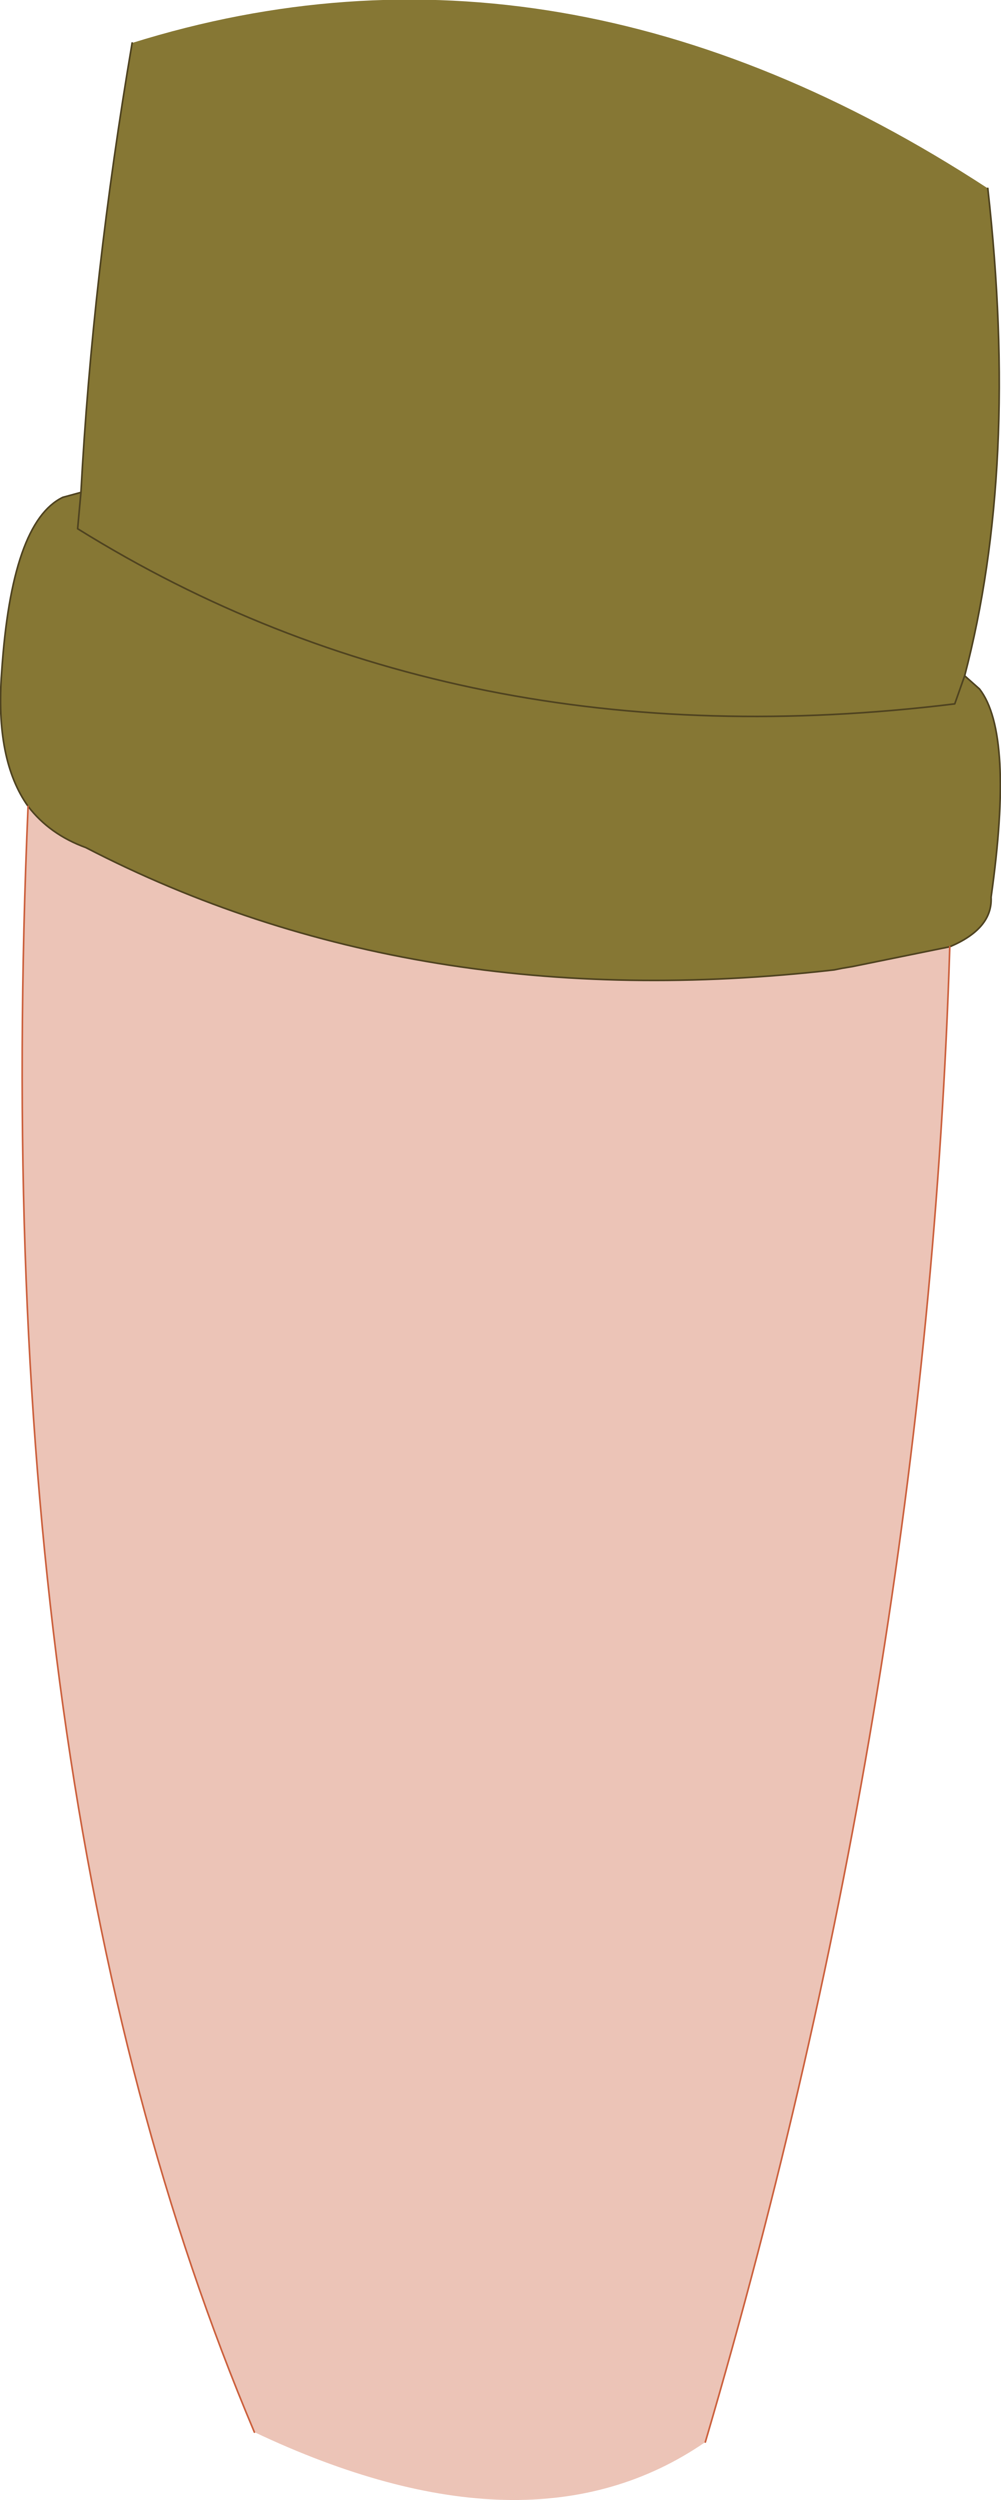 <?xml version="1.0" encoding="UTF-8" standalone="no"?>
<svg xmlns:xlink="http://www.w3.org/1999/xlink" height="75.65px" width="30.3px" xmlns="http://www.w3.org/2000/svg">
  <g transform="matrix(1.0, 0.0, 0.0, 1.0, 15.15, 37.7)">
    <path d="M14.75 -32.0 Q15.7 -23.55 14.05 -17.25 L14.5 -16.85 Q15.55 -15.5 14.85 -10.55 14.9 -9.6 13.6 -9.05 L10.65 -8.45 10.35 -8.4 10.1 -8.35 Q-2.6 -6.9 -12.55 -12.05 -13.65 -12.45 -14.3 -13.3 -15.3 -14.7 -15.1 -17.35 -14.8 -21.9 -13.25 -22.65 L-12.7 -22.8 Q-12.35 -29.35 -11.15 -36.4 1.8 -40.45 14.75 -32.0 M14.05 -17.25 L13.75 -16.4 Q-1.3 -14.55 -12.8 -21.7 L-12.7 -22.8 -12.8 -21.7 Q-1.3 -14.55 13.75 -16.4 L14.05 -17.25" fill="#867734" fill-rule="evenodd" stroke="none"/>
    <path d="M13.6 -9.05 Q12.9 13.4 6.2 36.2 0.9 39.85 -7.45 35.9 -15.6 16.65 -14.3 -13.3 -13.65 -12.45 -12.55 -12.05 -2.6 -6.9 10.1 -8.35 L10.35 -8.4 10.65 -8.45 13.6 -9.05" fill="#ecc4b7" fill-rule="evenodd" stroke="none"/>
    <path d="M14.75 -32.0 Q15.7 -23.55 14.05 -17.25 L14.5 -16.85 Q15.55 -15.5 14.85 -10.55 14.9 -9.6 13.6 -9.05 L10.65 -8.45 10.35 -8.4 10.1 -8.35 Q-2.6 -6.9 -12.55 -12.05 -13.65 -12.45 -14.3 -13.3 -15.3 -14.7 -15.1 -17.35 -14.8 -21.9 -13.25 -22.65 L-12.7 -22.8 Q-12.35 -29.35 -11.15 -36.4 M-12.7 -22.8 L-12.8 -21.7 Q-1.3 -14.55 13.75 -16.4 L14.05 -17.25" fill="none" stroke="#4f4320" stroke-linecap="round" stroke-linejoin="round" stroke-width="0.05"/>
    <path d="M13.6 -9.05 Q12.9 13.4 6.2 36.2 M-7.45 35.9 Q-15.6 16.65 -14.3 -13.3" fill="none" stroke="#cc613e" stroke-linecap="round" stroke-linejoin="round" stroke-width="0.05"/>
  </g>
</svg>
